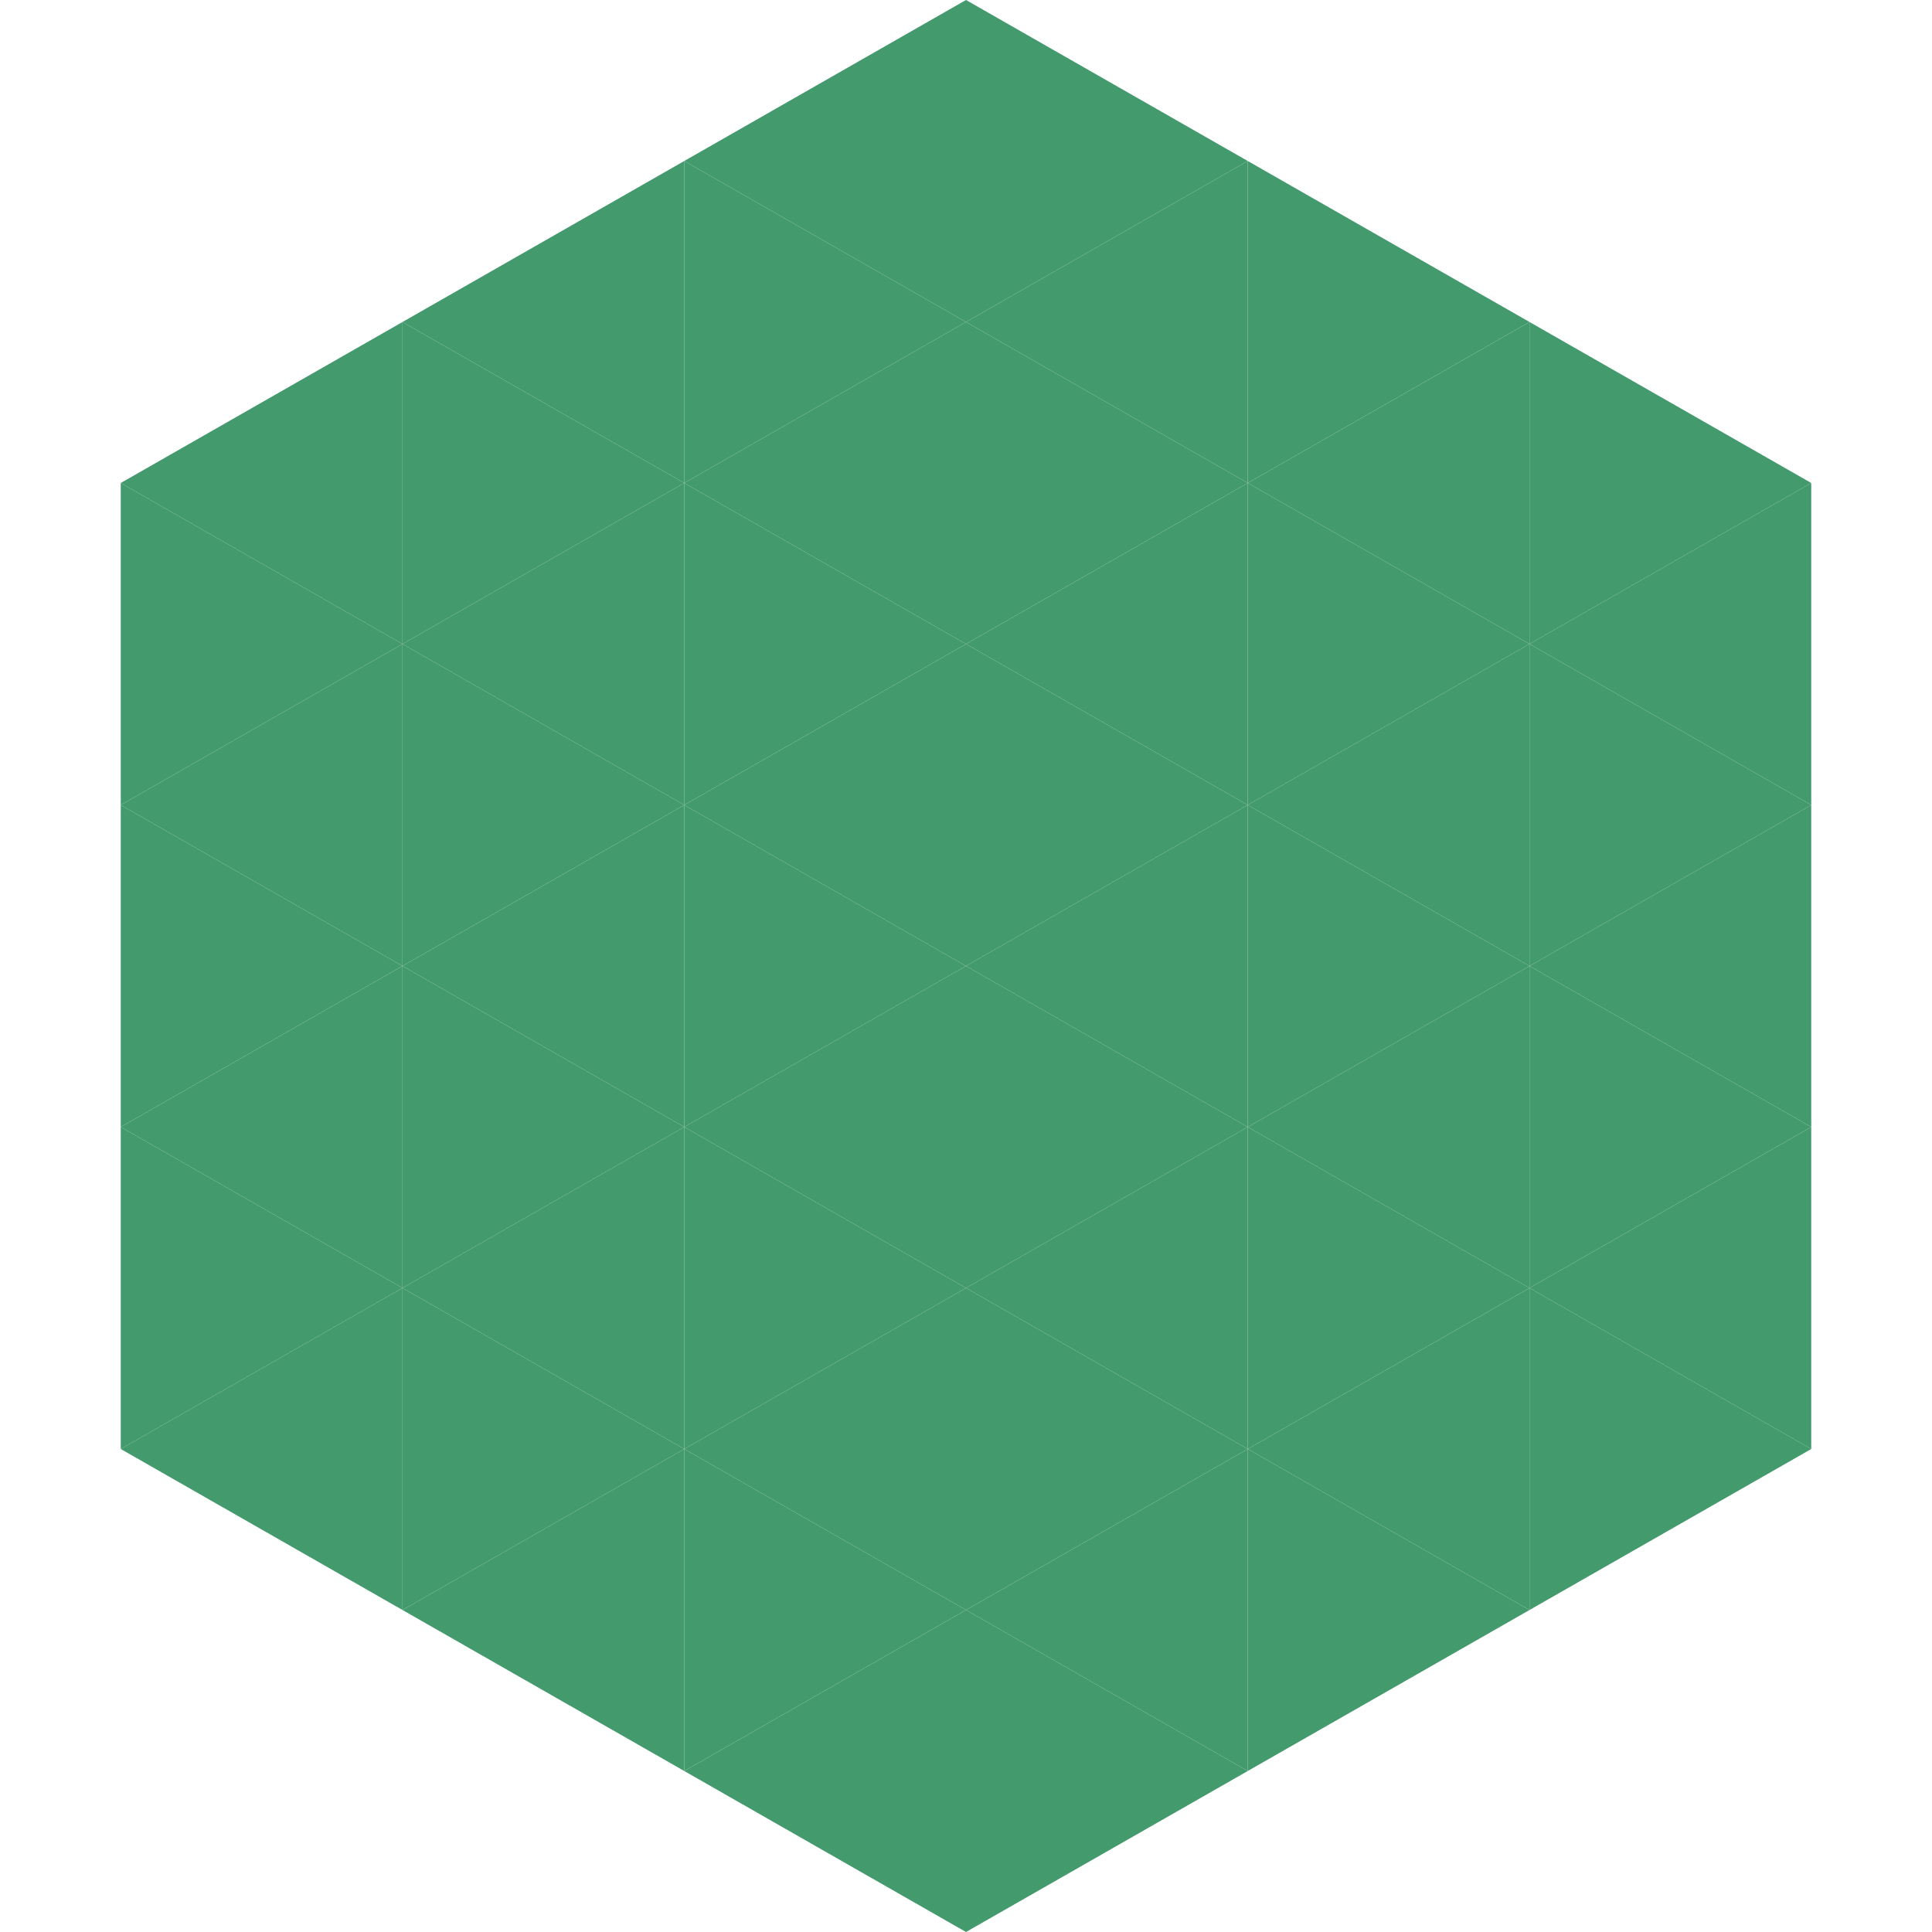 <?xml version="1.0"?>
<!-- Generated by SVGo -->
<svg width="240" height="240"
     xmlns="http://www.w3.org/2000/svg"
     xmlns:xlink="http://www.w3.org/1999/xlink">
<polygon points="50,40 15,60 50,80" style="fill:rgb(67,154,108)" />
<polygon points="190,40 225,60 190,80" style="fill:rgb(67,154,108)" />
<polygon points="15,60 50,80 15,100" style="fill:rgb(67,154,108)" />
<polygon points="225,60 190,80 225,100" style="fill:rgb(67,154,108)" />
<polygon points="50,80 15,100 50,120" style="fill:rgb(67,154,108)" />
<polygon points="190,80 225,100 190,120" style="fill:rgb(67,154,108)" />
<polygon points="15,100 50,120 15,140" style="fill:rgb(67,154,108)" />
<polygon points="225,100 190,120 225,140" style="fill:rgb(67,154,108)" />
<polygon points="50,120 15,140 50,160" style="fill:rgb(67,154,108)" />
<polygon points="190,120 225,140 190,160" style="fill:rgb(67,154,108)" />
<polygon points="15,140 50,160 15,180" style="fill:rgb(67,154,108)" />
<polygon points="225,140 190,160 225,180" style="fill:rgb(67,154,108)" />
<polygon points="50,160 15,180 50,200" style="fill:rgb(67,154,108)" />
<polygon points="190,160 225,180 190,200" style="fill:rgb(67,154,108)" />
<polygon points="15,180 50,200 15,220" style="fill:rgb(255,255,255); fill-opacity:0" />
<polygon points="225,180 190,200 225,220" style="fill:rgb(255,255,255); fill-opacity:0" />
<polygon points="50,0 85,20 50,40" style="fill:rgb(255,255,255); fill-opacity:0" />
<polygon points="190,0 155,20 190,40" style="fill:rgb(255,255,255); fill-opacity:0" />
<polygon points="85,20 50,40 85,60" style="fill:rgb(67,154,108)" />
<polygon points="155,20 190,40 155,60" style="fill:rgb(67,154,108)" />
<polygon points="50,40 85,60 50,80" style="fill:rgb(67,154,108)" />
<polygon points="190,40 155,60 190,80" style="fill:rgb(67,154,108)" />
<polygon points="85,60 50,80 85,100" style="fill:rgb(67,154,108)" />
<polygon points="155,60 190,80 155,100" style="fill:rgb(67,154,108)" />
<polygon points="50,80 85,100 50,120" style="fill:rgb(67,154,108)" />
<polygon points="190,80 155,100 190,120" style="fill:rgb(67,154,108)" />
<polygon points="85,100 50,120 85,140" style="fill:rgb(67,154,108)" />
<polygon points="155,100 190,120 155,140" style="fill:rgb(67,154,108)" />
<polygon points="50,120 85,140 50,160" style="fill:rgb(67,154,108)" />
<polygon points="190,120 155,140 190,160" style="fill:rgb(67,154,108)" />
<polygon points="85,140 50,160 85,180" style="fill:rgb(67,154,108)" />
<polygon points="155,140 190,160 155,180" style="fill:rgb(67,154,108)" />
<polygon points="50,160 85,180 50,200" style="fill:rgb(67,154,108)" />
<polygon points="190,160 155,180 190,200" style="fill:rgb(67,154,108)" />
<polygon points="85,180 50,200 85,220" style="fill:rgb(67,154,108)" />
<polygon points="155,180 190,200 155,220" style="fill:rgb(67,154,108)" />
<polygon points="120,0 85,20 120,40" style="fill:rgb(67,154,108)" />
<polygon points="120,0 155,20 120,40" style="fill:rgb(67,154,108)" />
<polygon points="85,20 120,40 85,60" style="fill:rgb(67,154,108)" />
<polygon points="155,20 120,40 155,60" style="fill:rgb(67,154,108)" />
<polygon points="120,40 85,60 120,80" style="fill:rgb(67,154,108)" />
<polygon points="120,40 155,60 120,80" style="fill:rgb(67,154,108)" />
<polygon points="85,60 120,80 85,100" style="fill:rgb(67,154,108)" />
<polygon points="155,60 120,80 155,100" style="fill:rgb(67,154,108)" />
<polygon points="120,80 85,100 120,120" style="fill:rgb(67,154,108)" />
<polygon points="120,80 155,100 120,120" style="fill:rgb(67,154,108)" />
<polygon points="85,100 120,120 85,140" style="fill:rgb(67,154,108)" />
<polygon points="155,100 120,120 155,140" style="fill:rgb(67,154,108)" />
<polygon points="120,120 85,140 120,160" style="fill:rgb(67,154,108)" />
<polygon points="120,120 155,140 120,160" style="fill:rgb(67,154,108)" />
<polygon points="85,140 120,160 85,180" style="fill:rgb(67,154,108)" />
<polygon points="155,140 120,160 155,180" style="fill:rgb(67,154,108)" />
<polygon points="120,160 85,180 120,200" style="fill:rgb(67,154,108)" />
<polygon points="120,160 155,180 120,200" style="fill:rgb(67,154,108)" />
<polygon points="85,180 120,200 85,220" style="fill:rgb(67,154,108)" />
<polygon points="155,180 120,200 155,220" style="fill:rgb(67,154,108)" />
<polygon points="120,200 85,220 120,240" style="fill:rgb(67,154,108)" />
<polygon points="120,200 155,220 120,240" style="fill:rgb(67,154,108)" />
<polygon points="85,220 120,240 85,260" style="fill:rgb(255,255,255); fill-opacity:0" />
<polygon points="155,220 120,240 155,260" style="fill:rgb(255,255,255); fill-opacity:0" />
</svg>
